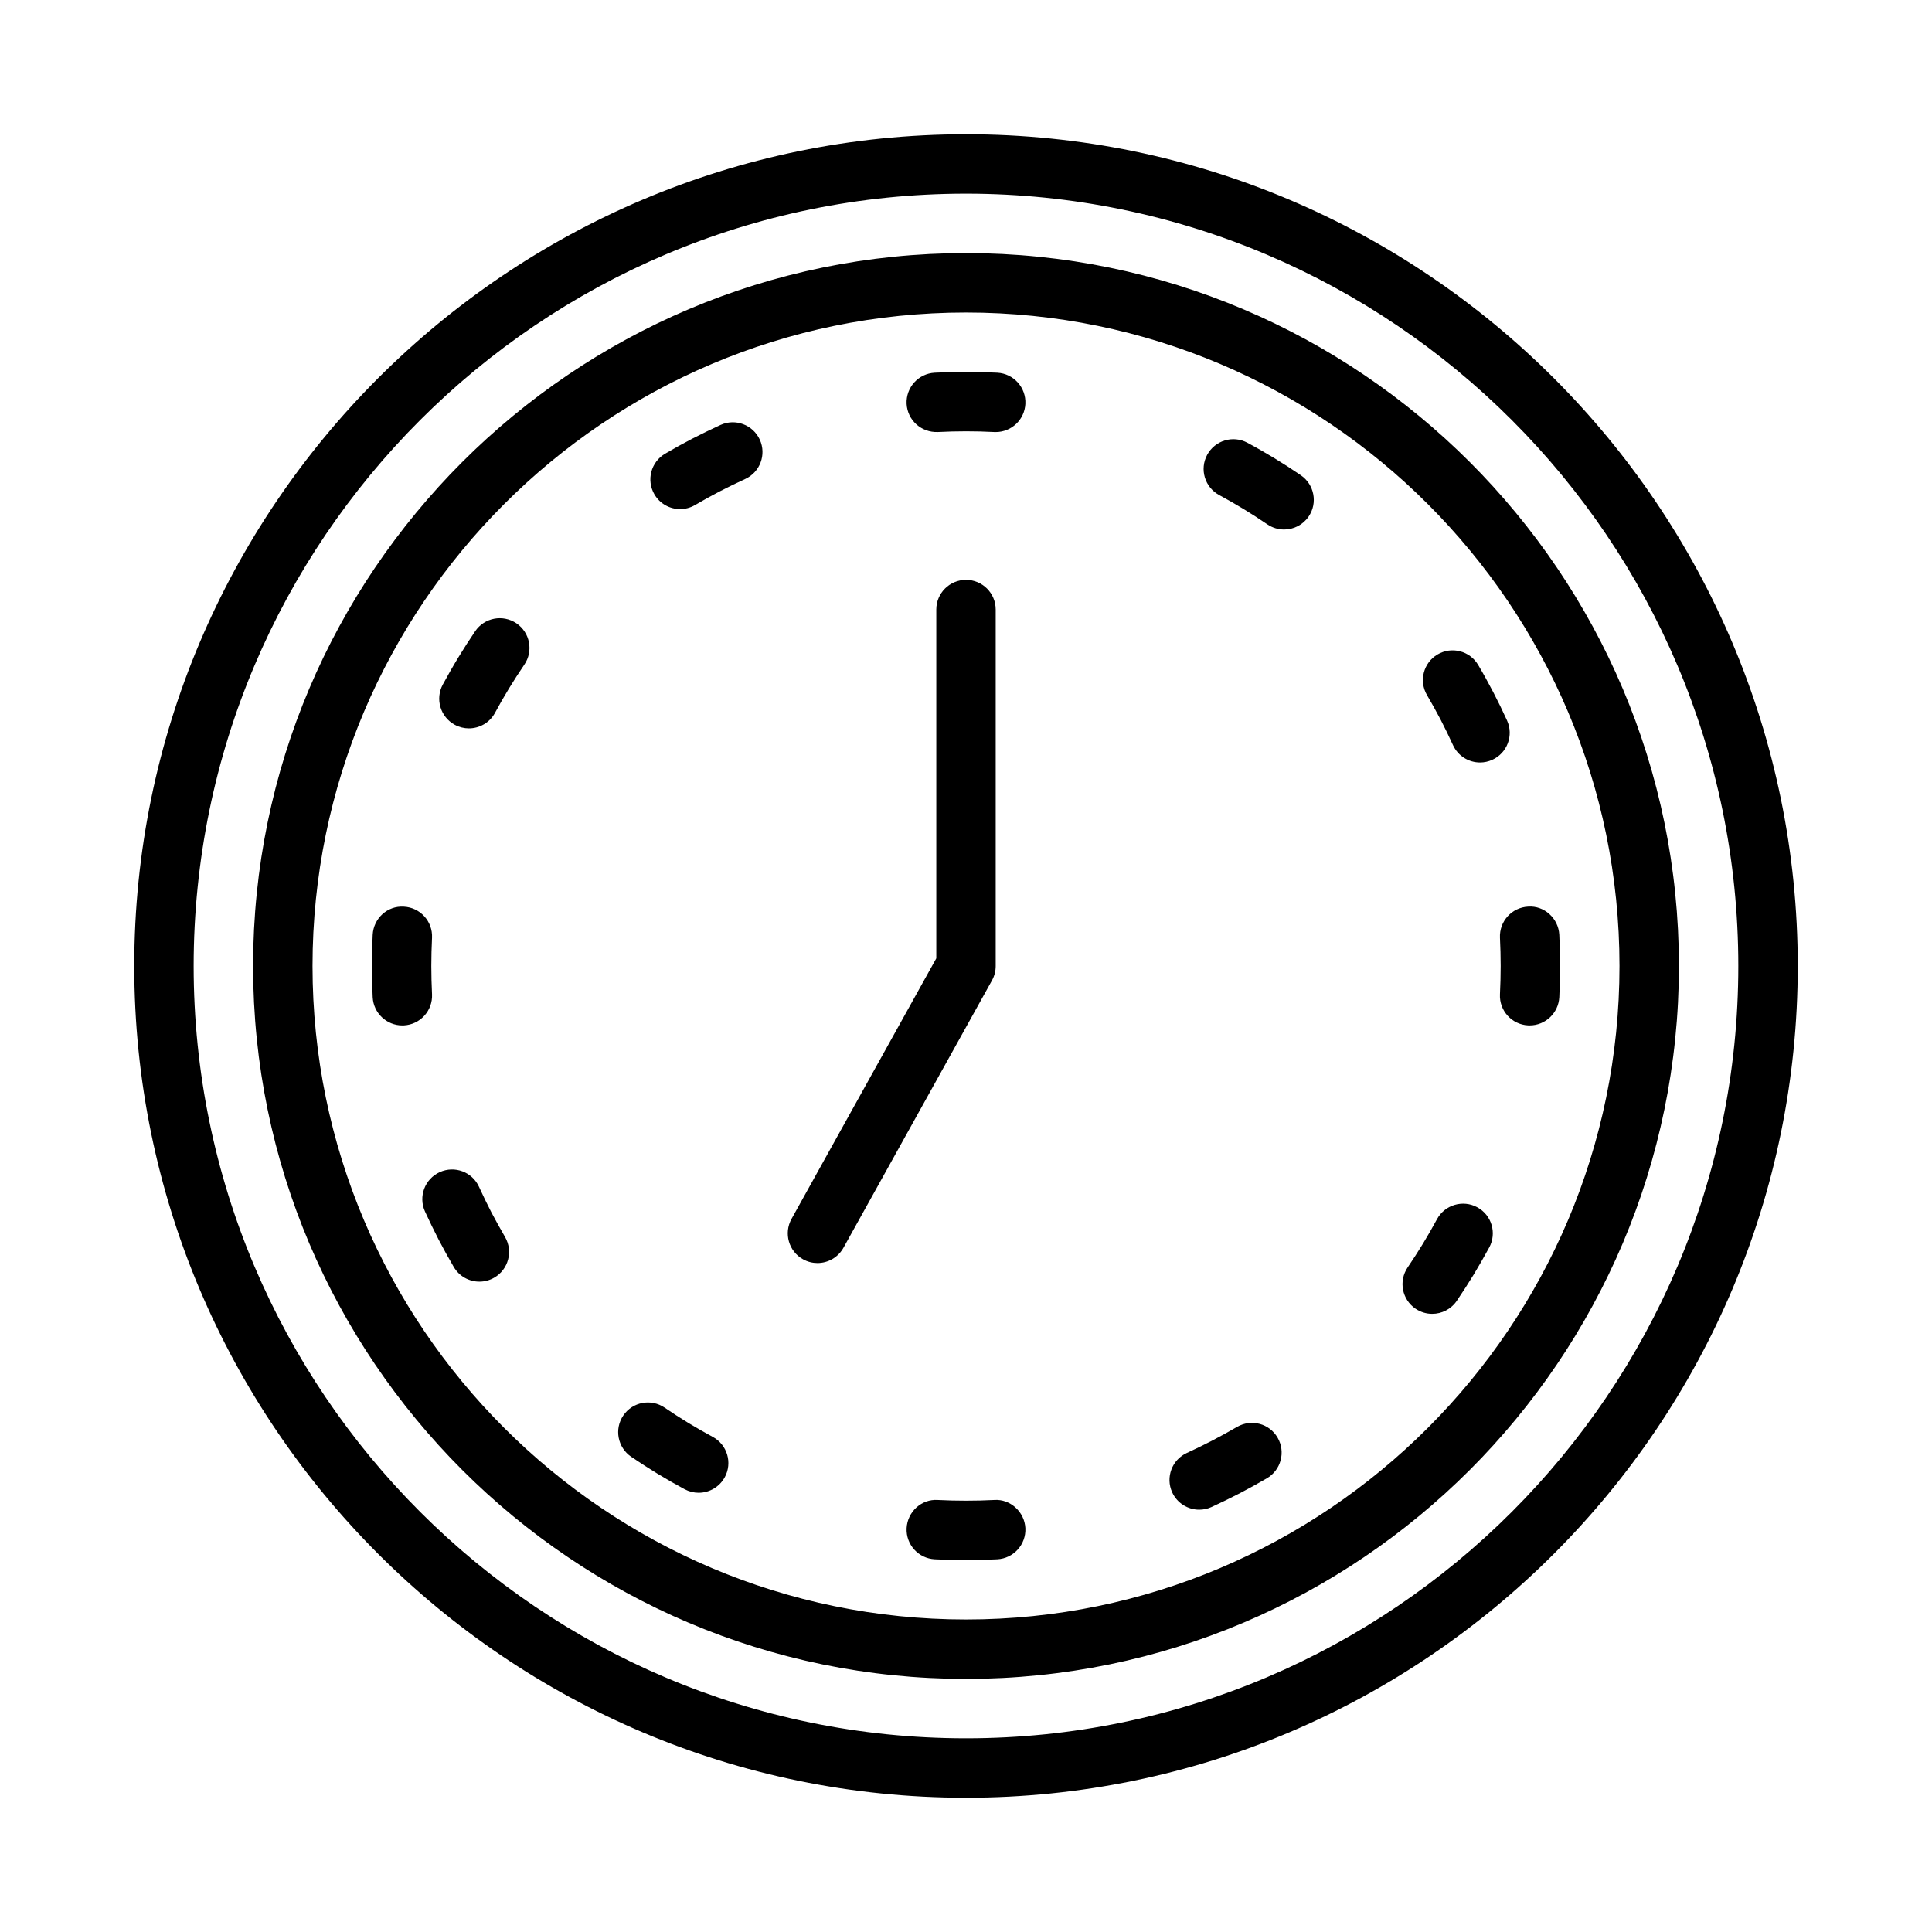 <?xml version="1.0" encoding="UTF-8"?>
<!-- Uploaded to: ICON Repo, www.iconrepo.com, Generator: ICON Repo Mixer Tools -->
<svg fill="#000000" width="800px" height="800px" version="1.1" viewBox="144 144 512 512" xmlns="http://www.w3.org/2000/svg">
 <path d="m400 179.58c-121.54 0-220.42 98.879-220.42 220.42 0 121.54 98.879 220.42 220.42 220.42 121.54 0 220.42-98.879 220.42-220.42-0.004-121.54-98.883-220.42-220.42-220.42zm0 425.09c-112.86 0-204.68-91.82-204.68-204.67 0-112.86 91.812-204.68 204.68-204.68 112.86 0 204.67 91.82 204.67 204.67 0 112.86-91.812 204.68-204.67 204.68zm0-393.6c-104.17 0-188.93 84.758-188.93 188.93s84.758 188.93 188.93 188.93 188.93-84.758 188.93-188.93c-0.004-104.17-84.762-188.93-188.93-188.93zm0 362.11c-95.496 0-173.18-77.688-173.18-173.18s77.688-173.18 173.18-173.18 173.18 77.688 173.18 173.18c0 95.492-77.691 173.18-173.18 173.18zm15.734-322.14c-0.219 4.203-3.699 7.461-7.856 7.461-0.141 0-0.277 0-0.418-0.008-4.945-0.262-10.004-0.25-14.926 0-4.375 0.172-8.039-3.117-8.273-7.453-0.219-4.344 3.117-8.047 7.453-8.266 5.488-0.285 11.066-0.285 16.562 0 4.348 0.223 7.68 3.922 7.457 8.266zm141.7 148.96c0 2.769-0.07 5.535-0.203 8.266-0.219 4.203-3.691 7.477-7.856 7.477-0.133 0-0.27 0-0.402-0.008-4.344-0.211-7.691-3.914-7.469-8.258 0.117-2.481 0.188-4.977 0.188-7.477 0-2.512-0.07-5-0.188-7.477-0.211-4.344 3.125-8.039 7.469-8.258 4.273-0.316 8.039 3.125 8.258 7.461 0.133 2.738 0.203 5.492 0.203 8.273zm-141.7 148.97c0.211 4.344-3.125 8.039-7.469 8.258-2.742 0.141-5.488 0.211-8.266 0.211-2.769 0-5.527-0.07-8.266-0.211-4.344-0.211-7.691-3.914-7.469-8.258 0.219-4.336 3.945-7.762 8.258-7.461 4.969 0.25 10.02 0.25 14.957 0 4.207-0.316 8.035 3.125 8.254 7.461zm-164.71-133.23c-0.125 0.008-0.266 0.008-0.402 0.008-4.164 0-7.644-3.273-7.856-7.477-0.133-2.734-0.203-5.488-0.203-8.266 0-2.769 0.07-5.535 0.203-8.266 0.219-4.336 3.883-7.754 8.258-7.461 4.344 0.211 7.691 3.914 7.469 8.258-0.117 2.469-0.188 4.965-0.188 7.469 0 2.512 0.07 5 0.188 7.477 0.223 4.336-3.121 8.039-7.469 8.258zm237.7-145.8c3.59 2.449 4.527 7.344 2.086 10.934-1.52 2.242-4 3.449-6.519 3.449-1.52 0-3.062-0.441-4.426-1.363-2.047-1.395-4.133-2.746-6.273-4.047-2.141-1.301-4.305-2.535-6.473-3.707-3.832-2.055-5.273-6.824-3.211-10.66 2.062-3.824 6.824-5.273 10.66-3.211 2.418 1.289 4.801 2.668 7.18 4.102 2.387 1.449 4.703 2.953 6.977 4.504zm49.926 204.67c-1.309 2.402-2.676 4.793-4.109 7.172-1.441 2.356-2.938 4.676-4.465 6.934-1.52 2.25-4 3.465-6.527 3.465-1.512 0-3.055-0.441-4.41-1.348-3.598-2.441-4.543-7.328-2.109-10.934 1.395-2.062 2.754-4.172 4.062-6.305 1.309-2.141 2.535-4.312 3.723-6.496 2.078-3.816 6.871-5.234 10.676-3.156 3.82 2.062 5.238 6.844 3.16 10.668zm-202.57 60.852c-1.426 2.637-4.133 4.133-6.934 4.133-1.258 0-2.543-0.309-3.738-0.945-2.402-1.301-4.793-2.66-7.164-4.102-2.402-1.465-4.723-2.953-6.984-4.496-3.59-2.457-4.519-7.352-2.07-10.941 2.457-3.598 7.344-4.519 10.941-2.07 2.047 1.395 4.148 2.746 6.289 4.055 2.125 1.289 4.289 2.519 6.473 3.699 3.824 2.07 5.258 6.848 3.188 10.668zm-55.207-226.27c3.59 2.449 4.527 7.344 2.086 10.934-1.402 2.055-2.746 4.156-4.055 6.289-1.316 2.148-2.535 4.305-3.723 6.488-1.418 2.637-4.125 4.125-6.918 4.125-1.266 0-2.551-0.309-3.746-0.953-3.816-2.07-5.242-6.848-3.164-10.676 1.309-2.418 2.668-4.809 4.125-7.195 1.426-2.348 2.922-4.668 4.457-6.934 2.445-3.59 7.324-4.512 10.938-2.078zm241.3 19.027c-2.203-3.746-0.961-8.574 2.785-10.777 3.738-2.203 8.566-0.969 10.777 2.785 1.395 2.356 2.715 4.762 4.008 7.234 1.289 2.473 2.496 4.969 3.637 7.477 1.801 3.961 0.055 8.629-3.906 10.422-1.062 0.48-2.164 0.707-3.25 0.707-3 0-5.848-1.715-7.172-4.613-1.031-2.258-2.117-4.504-3.266-6.723-1.164-2.199-2.359-4.379-3.613-6.512zm-39.59 196.79c2.18 3.762 0.898 8.582-2.859 10.762-2.363 1.371-4.754 2.707-7.219 3.984-2.465 1.273-4.953 2.481-7.438 3.621-1.062 0.488-2.164 0.707-3.258 0.707-2.992 0-5.848-1.707-7.172-4.606-1.801-3.953-0.062-8.629 3.898-10.43 2.258-1.031 4.512-2.133 6.731-3.281 2.227-1.156 4.418-2.371 6.559-3.613 3.777-2.191 8.586-0.91 10.758 2.856zm-204.74-53.191c2.18 3.762 0.914 8.582-2.844 10.762-1.242 0.723-2.606 1.07-3.953 1.07-2.715 0-5.352-1.402-6.809-3.914-1.379-2.363-2.715-4.762-3.992-7.219-1.281-2.496-2.488-4.977-3.621-7.461-1.801-3.953-0.055-8.621 3.906-10.422 3.992-1.812 8.645-0.039 10.422 3.914 1.023 2.25 2.125 4.504 3.266 6.731 1.16 2.199 2.375 4.379 3.625 6.539zm67.512-211.3c1.801 3.953 0.07 8.621-3.883 10.43-2.258 1.031-4.519 2.133-6.746 3.281-2.211 1.141-4.383 2.356-6.527 3.606-1.242 0.73-2.613 1.078-3.969 1.078-2.707 0-5.336-1.395-6.801-3.898-2.188-3.754-0.93-8.574 2.816-10.77 2.379-1.395 4.785-2.731 7.266-4.016 2.465-1.258 4.938-2.465 7.406-3.598 3.949-1.82 8.625-0.066 10.438 3.887zm61.527 143.31-39.359 70.848c-1.441 2.582-4.117 4.047-6.891 4.047-1.289 0-2.606-0.324-3.809-0.992-3.801-2.109-5.172-6.902-3.062-10.707l38.367-69.059v-92.426c0-4.344 3.519-7.871 7.871-7.871 4.352 0 7.871 3.527 7.871 7.871v94.465c0.004 1.336-0.336 2.652-0.988 3.824z"/>
</svg>